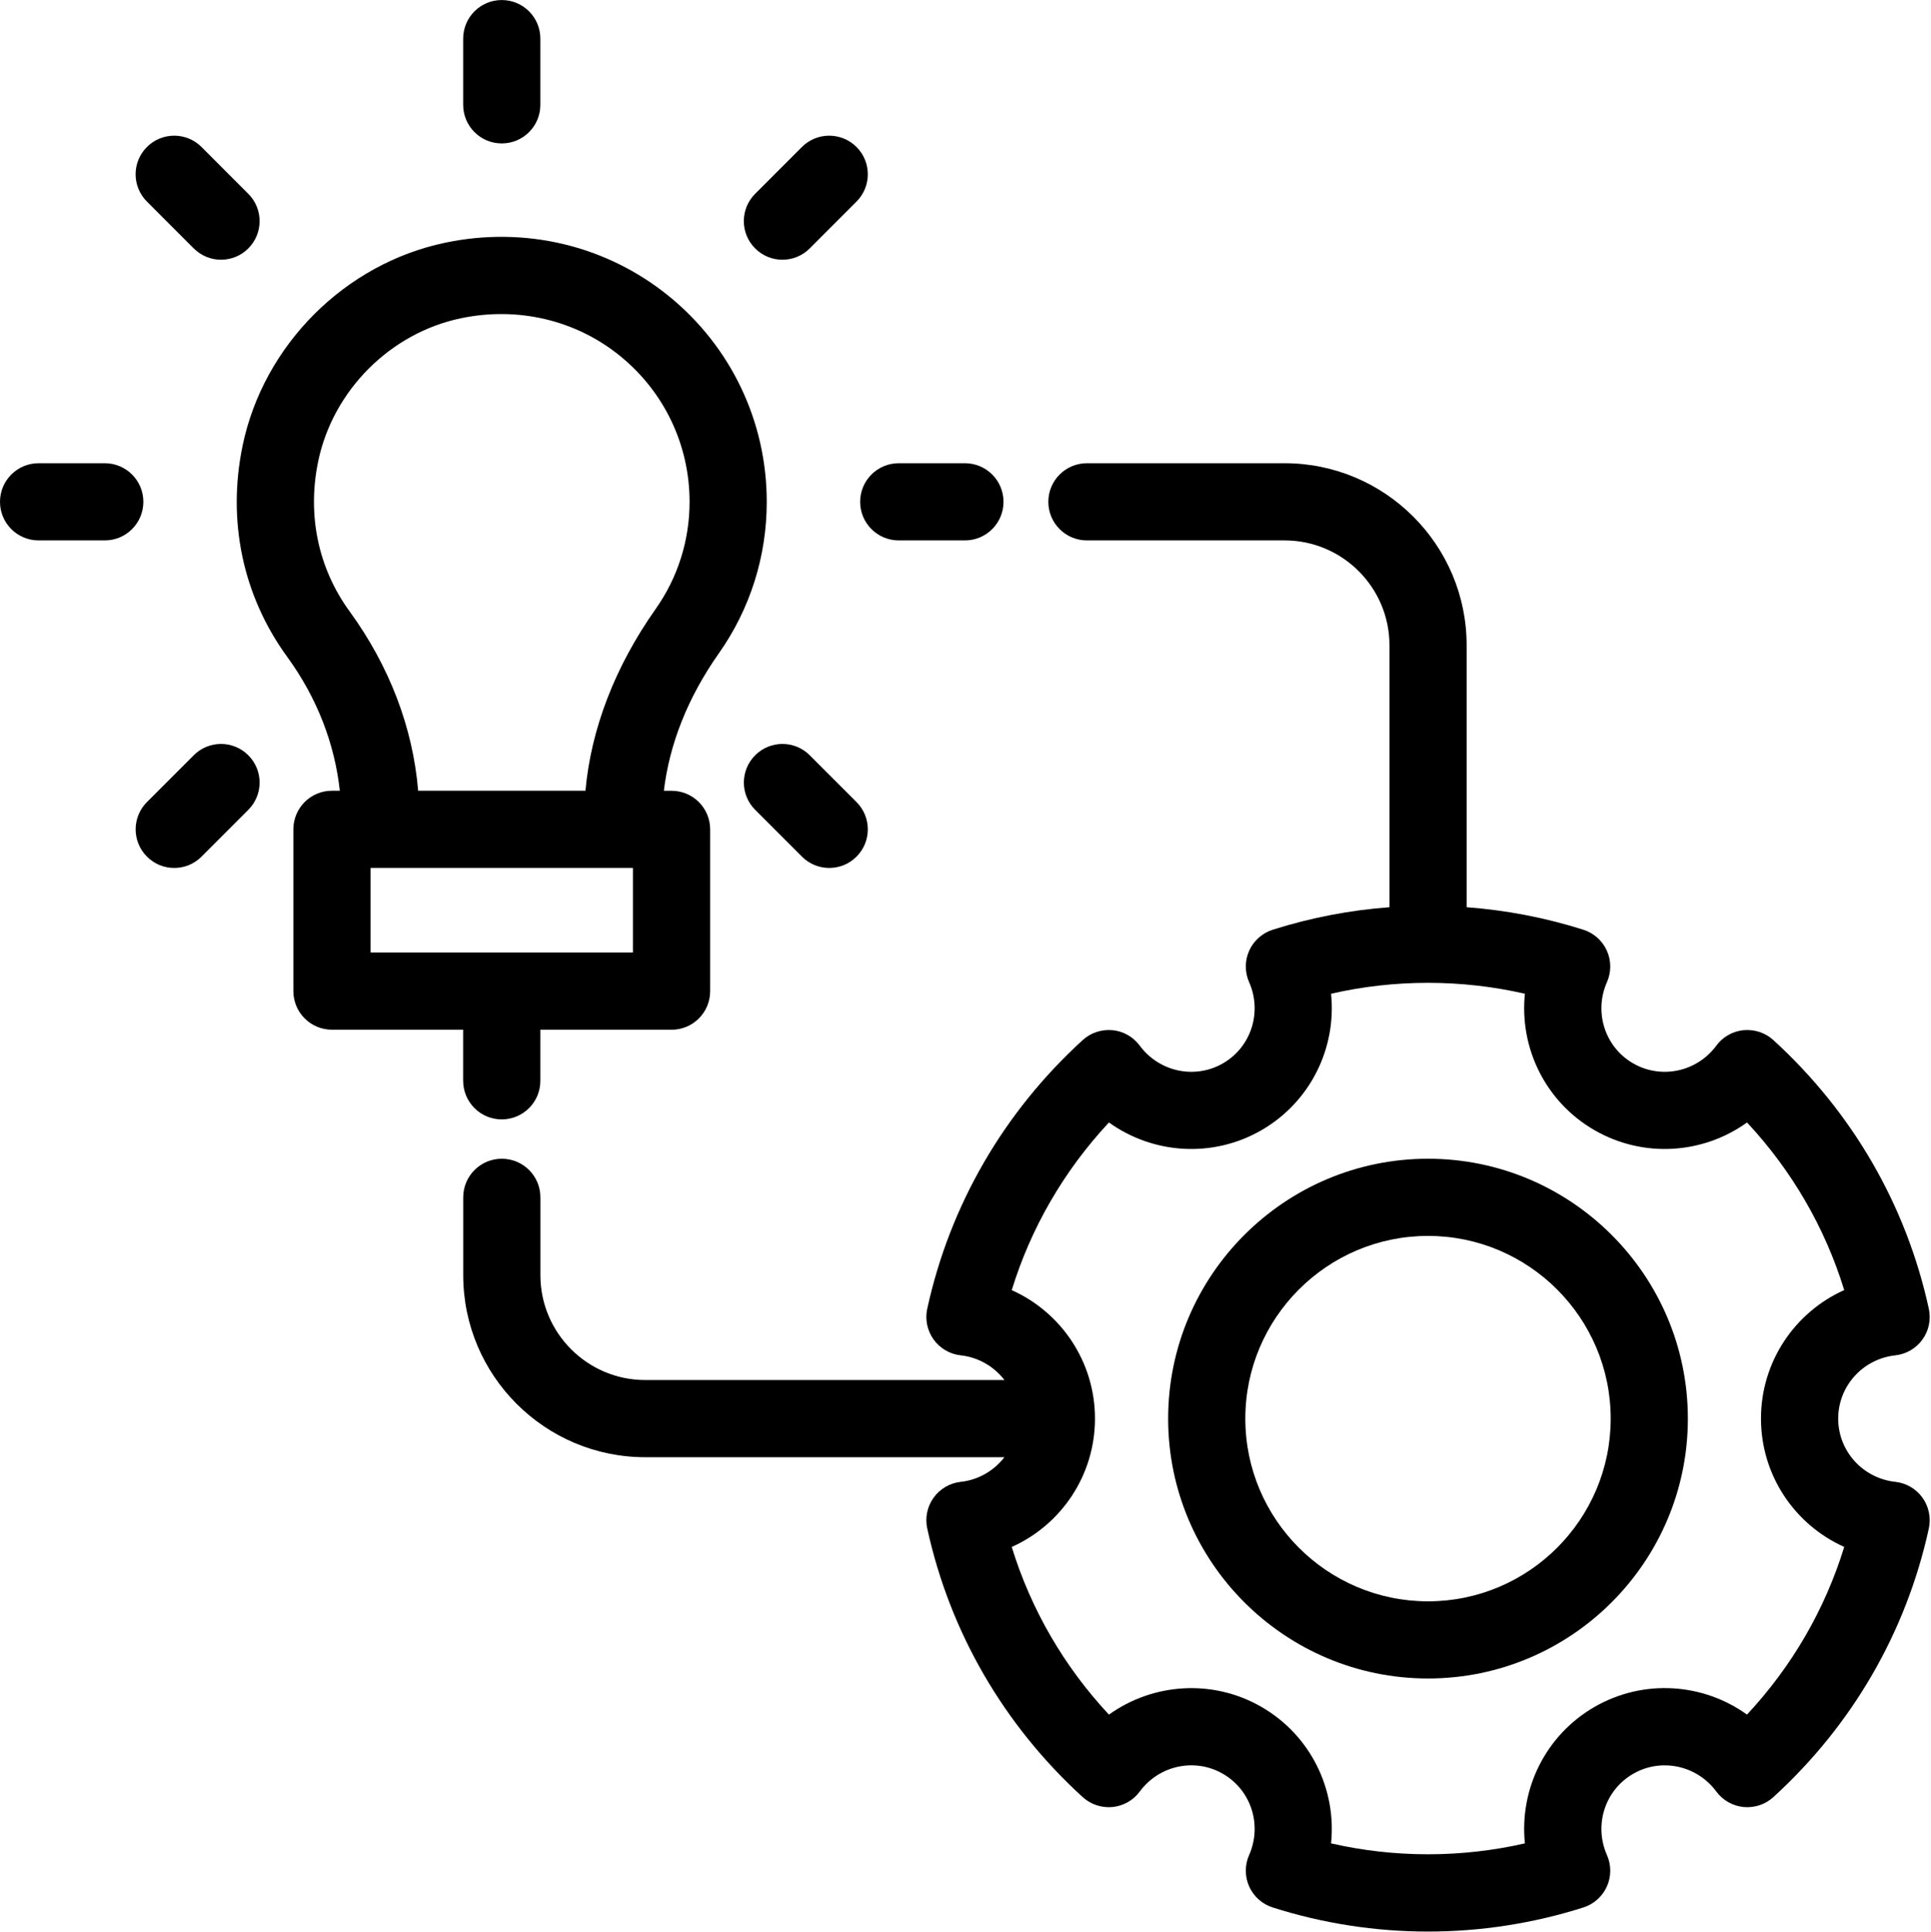 <?xml version="1.0" encoding="UTF-8"?>
<!DOCTYPE svg PUBLIC '-//W3C//DTD SVG 1.0//EN'
          'http://www.w3.org/TR/2001/REC-SVG-20010904/DTD/svg10.dtd'>
<svg height="471.0" preserveAspectRatio="xMidYMid meet" version="1.0" viewBox="164.7 164.5 470.9 471.0" width="470.9" xmlns="http://www.w3.org/2000/svg" xmlns:xlink="http://www.w3.org/1999/xlink" zoomAndPan="magnify"
><g id="change1_1"
  ><path d="m512.94,447.04c-34.94,0-63.37,28.43-63.37,63.37s28.43,63.37,63.37,63.37,63.37-28.43,63.37-63.37-28.43-63.37-63.37-63.37Zm0,107.92c-24.56,0-44.55-19.98-44.55-44.55s19.99-44.55,44.55-44.55,44.55,19.98,44.55,44.55-19.99,44.55-44.55,44.55Z"
  /></g
  ><g id="change1_2"
  ><path d="m626.91,525.83c-7.95-.87-13.94-7.5-13.94-15.42s5.99-14.56,13.94-15.43c2.65-.29,5.06-1.7,6.61-3.86,1.56-2.17,2.12-4.9,1.55-7.51-5.52-25.25-18.63-47.9-37.91-65.5-1.97-1.79-4.55-2.65-7.26-2.42-2.65.26-5.07,1.63-6.65,3.77-4.73,6.42-13.47,8.27-20.3,4.32-6.87-3.97-9.61-12.48-6.37-19.81,1.08-2.44,1.07-5.24-.03-7.67-1.1-2.44-3.18-4.29-5.73-5.1-9.26-2.94-18.82-4.77-28.46-5.49v-63.87c0-24.48-19.91-44.39-44.39-44.39h-48.21c-5.2,0-9.41,4.21-9.41,9.41s4.21,9.41,9.41,9.41h48.21c14.1,0,25.57,11.47,25.57,25.57v63.87c-9.64.72-19.2,2.55-28.47,5.49-2.55.81-4.63,2.67-5.73,5.1-1.1,2.44-1.11,5.23-.03,7.67,3.24,7.33.5,15.84-6.37,19.81-6.82,3.95-15.56,2.1-20.3-4.32-1.59-2.14-4-3.51-6.65-3.77-2.68-.24-5.29.63-7.26,2.42-19.28,17.6-32.39,40.25-37.91,65.5-.57,2.61,0,5.34,1.55,7.51,1.56,2.16,3.96,3.57,6.61,3.86,4.4.48,8.15,2.77,10.67,6.02h-87.6c-14.1,0-25.57-11.47-25.57-25.57v-18.98c0-5.2-4.21-9.41-9.41-9.41s-9.41,4.21-9.41,9.41v18.98c0,24.48,19.91,44.39,44.39,44.39h87.59c-2.52,3.25-6.27,5.53-10.66,6.01-2.65.29-5.06,1.7-6.61,3.86-1.56,2.17-2.12,4.9-1.55,7.51,5.52,25.25,18.63,47.9,37.91,65.5,1.97,1.79,4.6,2.67,7.26,2.42,2.65-.26,5.07-1.63,6.65-3.77,4.73-6.42,13.45-8.29,20.3-4.32,6.87,3.97,9.61,12.48,6.37,19.81-1.08,2.44-1.07,5.24.03,7.67,1.1,2.44,3.18,4.29,5.73,5.1,12.27,3.9,25.01,5.87,37.88,5.87s25.6-1.98,37.87-5.87c2.55-.81,4.63-2.67,5.73-5.1,1.1-2.44,1.11-5.23.03-7.67-3.24-7.33-.5-15.84,6.37-19.81,6.83-3.96,15.57-2.09,20.3,4.32,1.59,2.14,4,3.51,6.65,3.77,2.7.24,5.29-.62,7.26-2.42,19.28-17.6,32.39-40.25,37.91-65.5.57-2.61,0-5.34-1.55-7.51-1.56-2.16-3.96-3.57-6.61-3.86Zm-36.17,56.76c-10.72-7.71-25.25-8.77-37.2-1.88-12,6.94-18.33,20.1-16.97,33.27-15.49,3.55-31.77,3.55-47.27,0,1.36-13.17-4.96-26.33-16.97-33.27-11.93-6.88-26.47-5.81-37.2,1.88-10.96-11.76-19.02-25.66-23.7-40.88,12.07-5.41,20.3-17.47,20.3-31.31s-8.23-25.91-20.3-31.32c4.68-15.22,12.74-29.12,23.7-40.88,10.72,7.69,25.25,8.77,37.2,1.88,12-6.94,18.33-20.1,16.97-33.27,15.49-3.55,31.77-3.55,47.27,0-1.36,13.17,4.96,26.33,16.97,33.27,11.97,6.89,26.49,5.81,37.2-1.88,10.96,11.76,19.02,25.65,23.7,40.87-12.07,5.41-20.3,17.48-20.3,31.32s8.23,25.9,20.3,31.31c-4.68,15.22-12.74,29.12-23.7,40.87Z"
  /></g
  ><g id="change1_3"
  ><path d="m287.06,199.47c5.2,0,9.41-4.21,9.41-9.41v-16.14c0-5.2-4.21-9.41-9.41-9.41s-9.41,4.21-9.41,9.41v16.14c0,5.2,4.21,9.41,9.41,9.41Z"
  /></g
  ><g id="change1_4"
  ><path d="m355.51,227.83c2.41,0,4.82-.92,6.65-2.76l11.41-11.42c3.68-3.68,3.68-9.63,0-13.31-3.68-3.68-9.64-3.68-13.31,0l-11.41,11.42c-3.68,3.68-3.68,9.63,0,13.31,1.84,1.84,4.25,2.76,6.65,2.76Z"
  /></g
  ><g id="change1_5"
  ><path d="m211.95,348.66l-11.41,11.41c-3.68,3.68-3.68,9.63,0,13.31,1.84,1.84,4.25,2.76,6.65,2.76s4.82-.92,6.65-2.76l11.41-11.41c3.68-3.68,3.68-9.63,0-13.31-3.68-3.68-9.63-3.68-13.31,0Z"
  /></g
  ><g id="change1_6"
  ><path d="m383.87,296.27h16.14c5.2,0,9.41-4.21,9.41-9.41s-4.21-9.41-9.41-9.41h-16.14c-5.2,0-9.41,4.21-9.41,9.41s4.21,9.41,9.41,9.41Z"
  /></g
  ><g id="change1_7"
  ><path d="m190.25,277.45h-16.14c-5.2,0-9.41,4.21-9.41,9.41s4.21,9.41,9.41,9.41h16.14c5.2,0,9.41-4.21,9.41-9.41s-4.21-9.41-9.41-9.41Z"
  /></g
  ><g id="change1_8"
  ><path d="m362.17,348.66c-3.68-3.68-9.64-3.68-13.31,0-3.68,3.68-3.68,9.63,0,13.31l11.41,11.41c1.84,1.84,4.25,2.76,6.65,2.76s4.82-.92,6.65-2.76c3.68-3.68,3.68-9.63,0-13.31l-11.41-11.41Z"
  /></g
  ><g id="change1_9"
  ><path d="m211.95,225.07c1.84,1.84,4.25,2.76,6.65,2.76s4.82-.92,6.65-2.76c3.68-3.68,3.68-9.63,0-13.31l-11.41-11.42c-3.68-3.68-9.63-3.68-13.31,0-3.68,3.68-3.68,9.63,0,13.31l11.41,11.42Z"
  /></g
  ><g id="change1_10"
  ><path d="m277.65,428.04c0,5.2,4.21,9.41,9.41,9.41s9.41-4.21,9.41-9.41v-12.45h32c5.2,0,9.41-4.21,9.41-9.41v-39.45c0-5.2-4.21-9.41-9.41-9.41h-1.88c1.33-11.22,5.76-22.66,13.38-33.47,7.67-10.88,11.71-23.68,11.71-36.99,0-19.55-8.71-37.84-23.89-50.17-15.19-12.34-35.09-17.11-54.57-13-24.42,5.11-44.25,24.97-49.35,49.43-3.82,18.36.03,36.66,10.86,51.53,7.34,10.08,11.59,21.26,12.84,32.66h-1.92c-5.2,0-9.41,4.21-9.41,9.41v39.45c0,5.2,4.21,9.41,9.41,9.41h31.99v12.45Zm-27.7-114.47c-7.66-10.51-10.38-23.52-7.65-36.61,3.59-17.24,17.56-31.25,34.77-34.85,13.92-2.92,28.08.43,38.85,9.19,10.76,8.74,16.94,21.71,16.94,35.56,0,9.41-2.86,18.46-8.28,26.14-9.92,14.06-15.76,29.26-17.11,44.31h-40.8c-1.28-15.38-7-30.38-16.72-43.74Zm5.11,62.56h63.99v20.63h-63.99v-20.63Z"
  /></g
></svg
>

